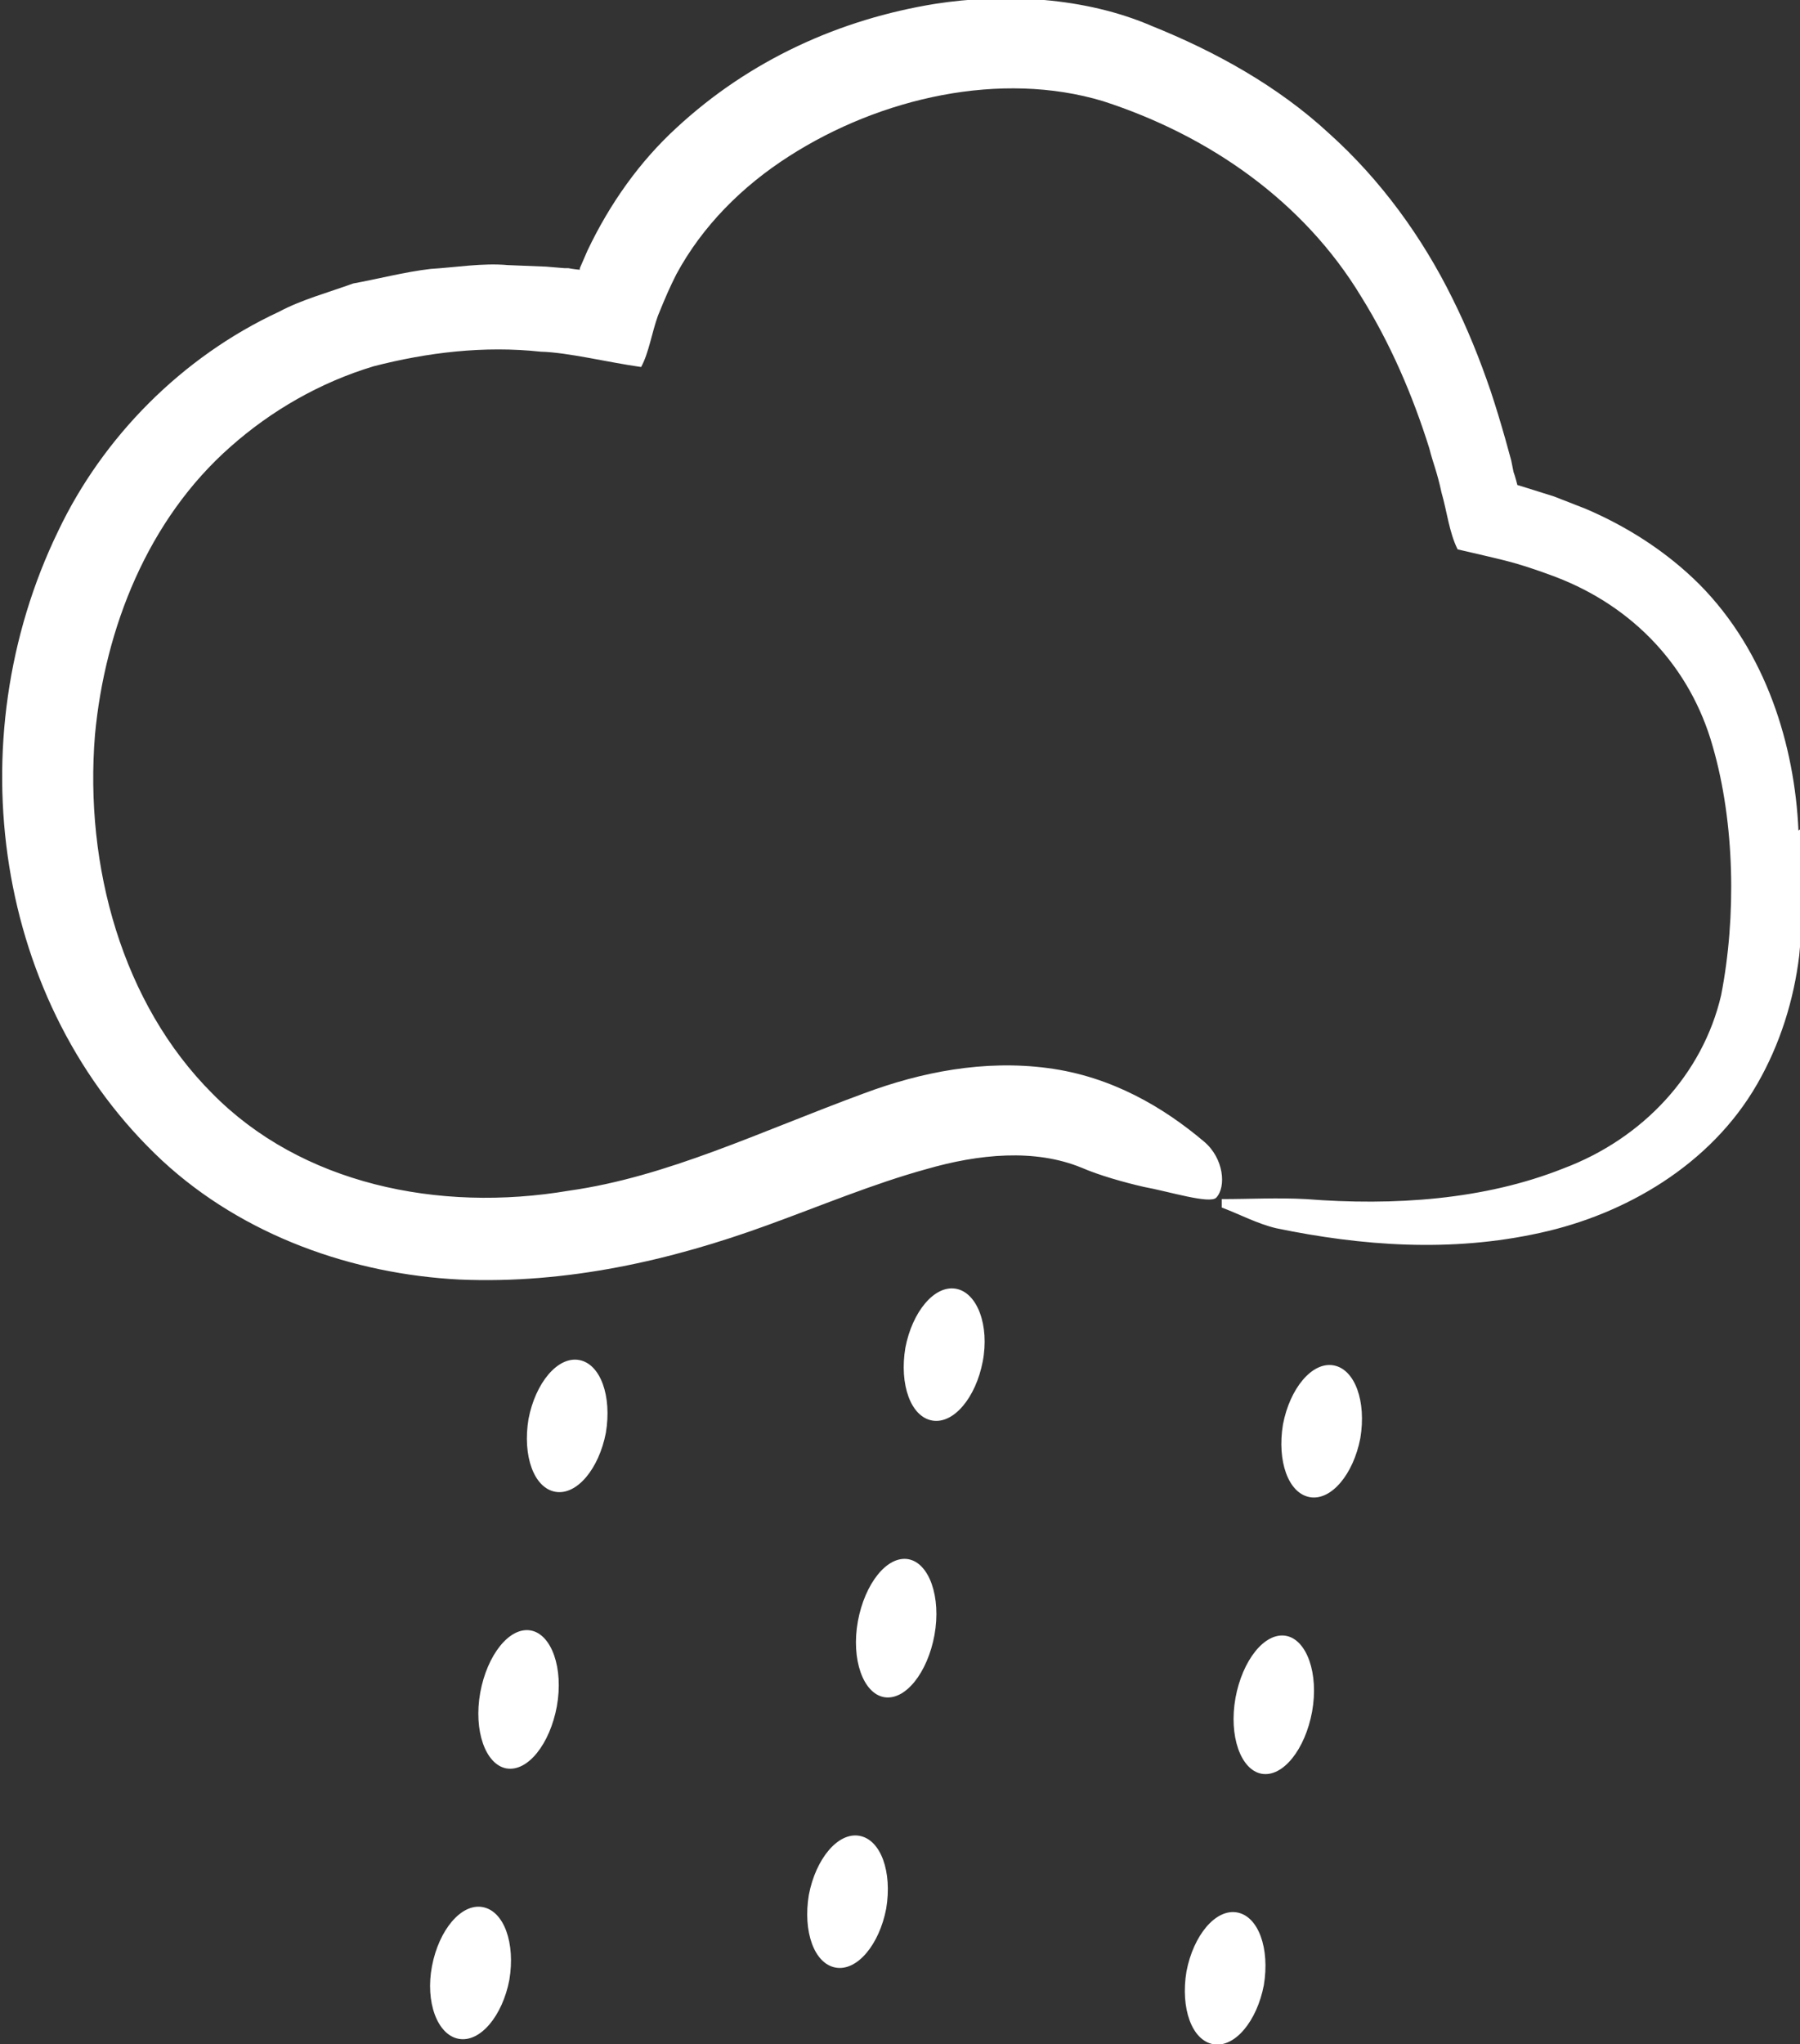 <?xml version="1.0" encoding="UTF-8"?>
<svg xmlns="http://www.w3.org/2000/svg" id="Ebene_2" viewBox="0 0 23.5 26.68">
  <rect x="0" y="0" width="23.5" height="26.68" fill="#333333" stroke="none"/>
  <g id="Regenwolke">
    <path d="m23.48,10.84c-.05-1.11-.42-2.33-1.29-3.21-.43-.43-.95-.76-1.49-.99l-.41-.16-.35-.11-.13-.04s-.03-.12-.05-.17l-.03-.15-.08-.29c-.06-.21-.12-.41-.19-.62-.14-.41-.3-.81-.5-1.21-.39-.79-.93-1.54-1.61-2.15-.67-.62-1.49-1.07-2.31-1.4-.88-.38-1.93-.43-2.83-.29-1.24.2-2.42.73-3.38,1.62-.48.44-.87.99-1.16,1.6l-.1.23s0,.01,0,.02c-.02,0-.1-.01-.15-.02h-.05s-.24-.02-.24-.02l-.5-.02c-.33-.03-.68.03-1.01.05-.34.04-.68.13-1.01.19-.33.12-.67.21-.97.37-1.27.59-2.3,1.64-2.88,2.86-1.33,2.74-.83,6.18,1.36,8.22,1.06.98,2.49,1.48,3.88,1.55,1.4.06,2.76-.25,4.02-.71.69-.25,1.38-.54,2.07-.73.69-.2,1.42-.27,2.03-.02.23.1.55.19.81.25.33.06.87.23.95.14.13-.14.1-.51-.16-.73-.52-.44-1.2-.85-2.04-.96-.83-.11-1.65.05-2.4.33-1.36.5-2.57,1.09-3.85,1.27-1.71.29-3.5-.09-4.66-1.27-1.17-1.17-1.67-2.96-1.53-4.68.13-1.39.69-2.81,1.77-3.76.53-.47,1.17-.84,1.87-1.05.7-.18,1.44-.27,2.18-.19.36.01.88.14,1.31.2.1-.18.14-.45.22-.67.11-.27.15-.36.24-.54.34-.63.86-1.15,1.47-1.54,1.2-.77,2.77-1.12,4.1-.72,1.39.45,2.62,1.31,3.37,2.55.38.61.67,1.28.89,1.98.05.2.1.3.16.58.07.24.1.52.21.74.25.06.58.13.78.19.17.05.34.11.5.17,1.02.39,1.76,1.18,2.05,2.21.29,1,.31,2.23.11,3.25-.24,1.03-1.02,1.87-2.06,2.26-1.03.41-2.21.49-3.36.4-.37-.02-.73,0-1.1,0v.11c.24.09.46.21.71.27,1.11.23,2.28.32,3.45.06,1.1-.24,2.22-.88,2.83-1.94.3-.52.48-1.1.55-1.68.05-.55.09-1.1.04-1.67ZM7.56,3.54s0-.02,0,0h0s0,0,0,0c0,0,0,0,0,0Z" fill="#fff"></path>
    <path d="m16.15,24.96c-.28-.05-.57.3-.66.77-.08.48.07.9.35.95.28.05.57-.3.66-.77.08-.48-.07-.9-.35-.95Z" fill="#fff"></path>
    <path d="m16.79,21.35c-.28-.05-.57.32-.66.81-.09.5.07.94.34.99.28.05.57-.32.66-.81.09-.5-.07-.94-.34-.99Z" fill="#fff"></path>
    <path d="m17.41,17.82c-.28-.05-.57.3-.66.77-.08.48.07.9.35.95.28.05.57-.3.66-.77.08-.48-.07-.9-.35-.95Z" fill="#fff"></path>
    <path d="m11.22,23.96c-.28-.05-.57.3-.66.77-.08.48.07.9.35.95.28.05.57-.3.66-.77.08-.48-.07-.9-.35-.95Z" fill="#fff"></path>
    <path d="m11.86,20.35c-.28-.05-.57.32-.66.81-.09.5.07.94.34.99.28.05.57-.32.66-.81.09-.5-.07-.94-.34-.99Z" fill="#fff"></path>
    <path d="m12.48,16.82c-.28-.05-.57.3-.66.77-.08.48.07.9.35.95.28.05.57-.3.66-.77s-.07-.9-.35-.95Z" fill="#fff"></path>
    <path d="m6.3,24.89c-.28-.05-.57.3-.66.77s.07.9.35.95c.28.05.57-.3.66-.77.08-.48-.07-.9-.35-.95Z" fill="#fff"></path>
    <path d="m6.93,21.28c-.28-.05-.57.32-.66.81-.09.5.07.94.34.99.28.05.57-.32.66-.81.09-.5-.07-.94-.34-.99Z" fill="#fff"></path>
    <path d="m7.56,17.75c-.28-.05-.57.3-.66.77-.08.48.07.9.35.95.28.05.57-.3.66-.77.08-.48-.07-.9-.35-.95Z" fill="#fff"></path>
  </g>
</svg>
